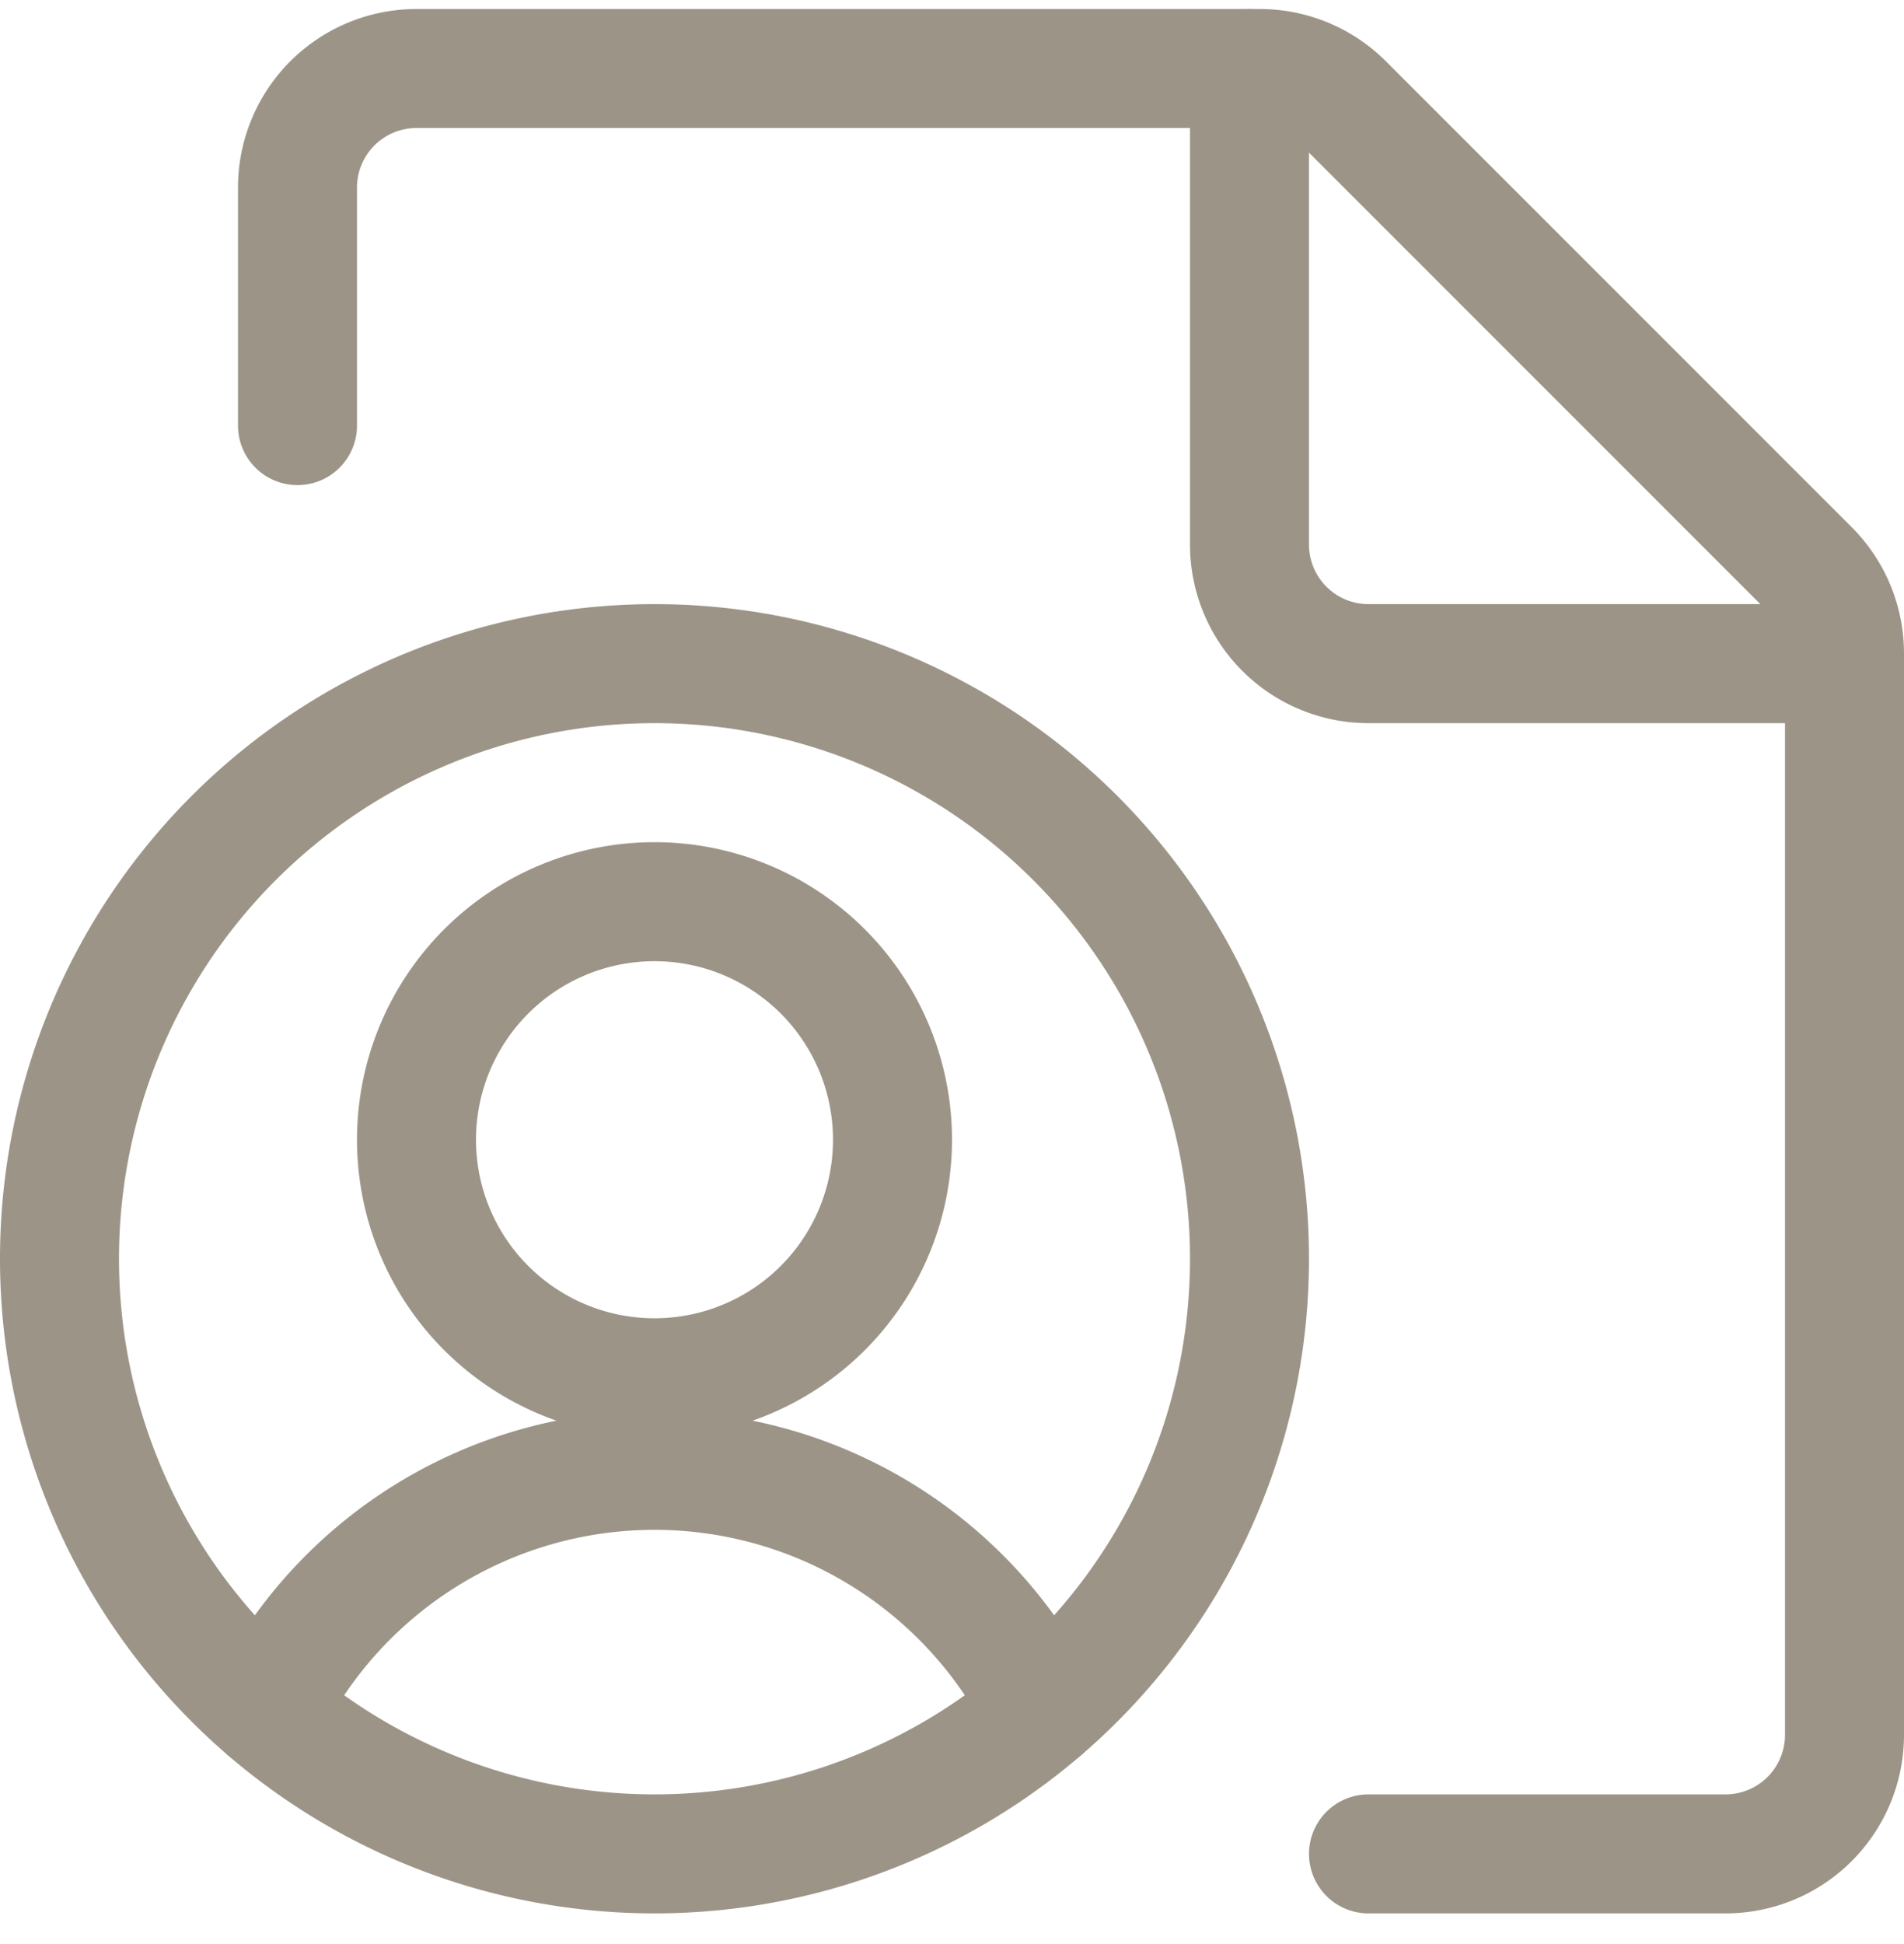 <?xml version="1.0" encoding="UTF-8"?>
<svg xmlns="http://www.w3.org/2000/svg" width="48" height="49" fill="none" viewBox="0 0 48 49">
  <g stroke="#9C9587" stroke-linecap="round" stroke-linejoin="round" stroke-width="3" clip-path="url(#clip0)">
    <path d="M1.5 31.727a15 15 0 1 0 30 0 15 15 0 0 0-30 0v0z"></path>
    <path d="M10.5 28.727a6 6 0 1012 0 6 6 0 00-12 0zM26.274 43.105a10.924 10.924 0 00-19.548 0"></path>
    <path d="M7.5 10.727v-6a3 3 0 0 1 3-3h21.258a3 3 0 0 1 2.12.878l11.744 11.744a3 3 0 0 1 .878 2.12v27.258a3 3 0 0 1-3 3h-9"></path>
    <path d="M46.5 16.727h-12a3 3 0 0 1-3-3v-12"></path>
  </g>
  <defs>
    <clipPath id="clip0">
      <path fill="#fff" d="M0 0h48v48H0z" transform="translate(0 .227)"></path>
    </clipPath>
  </defs>
</svg>

